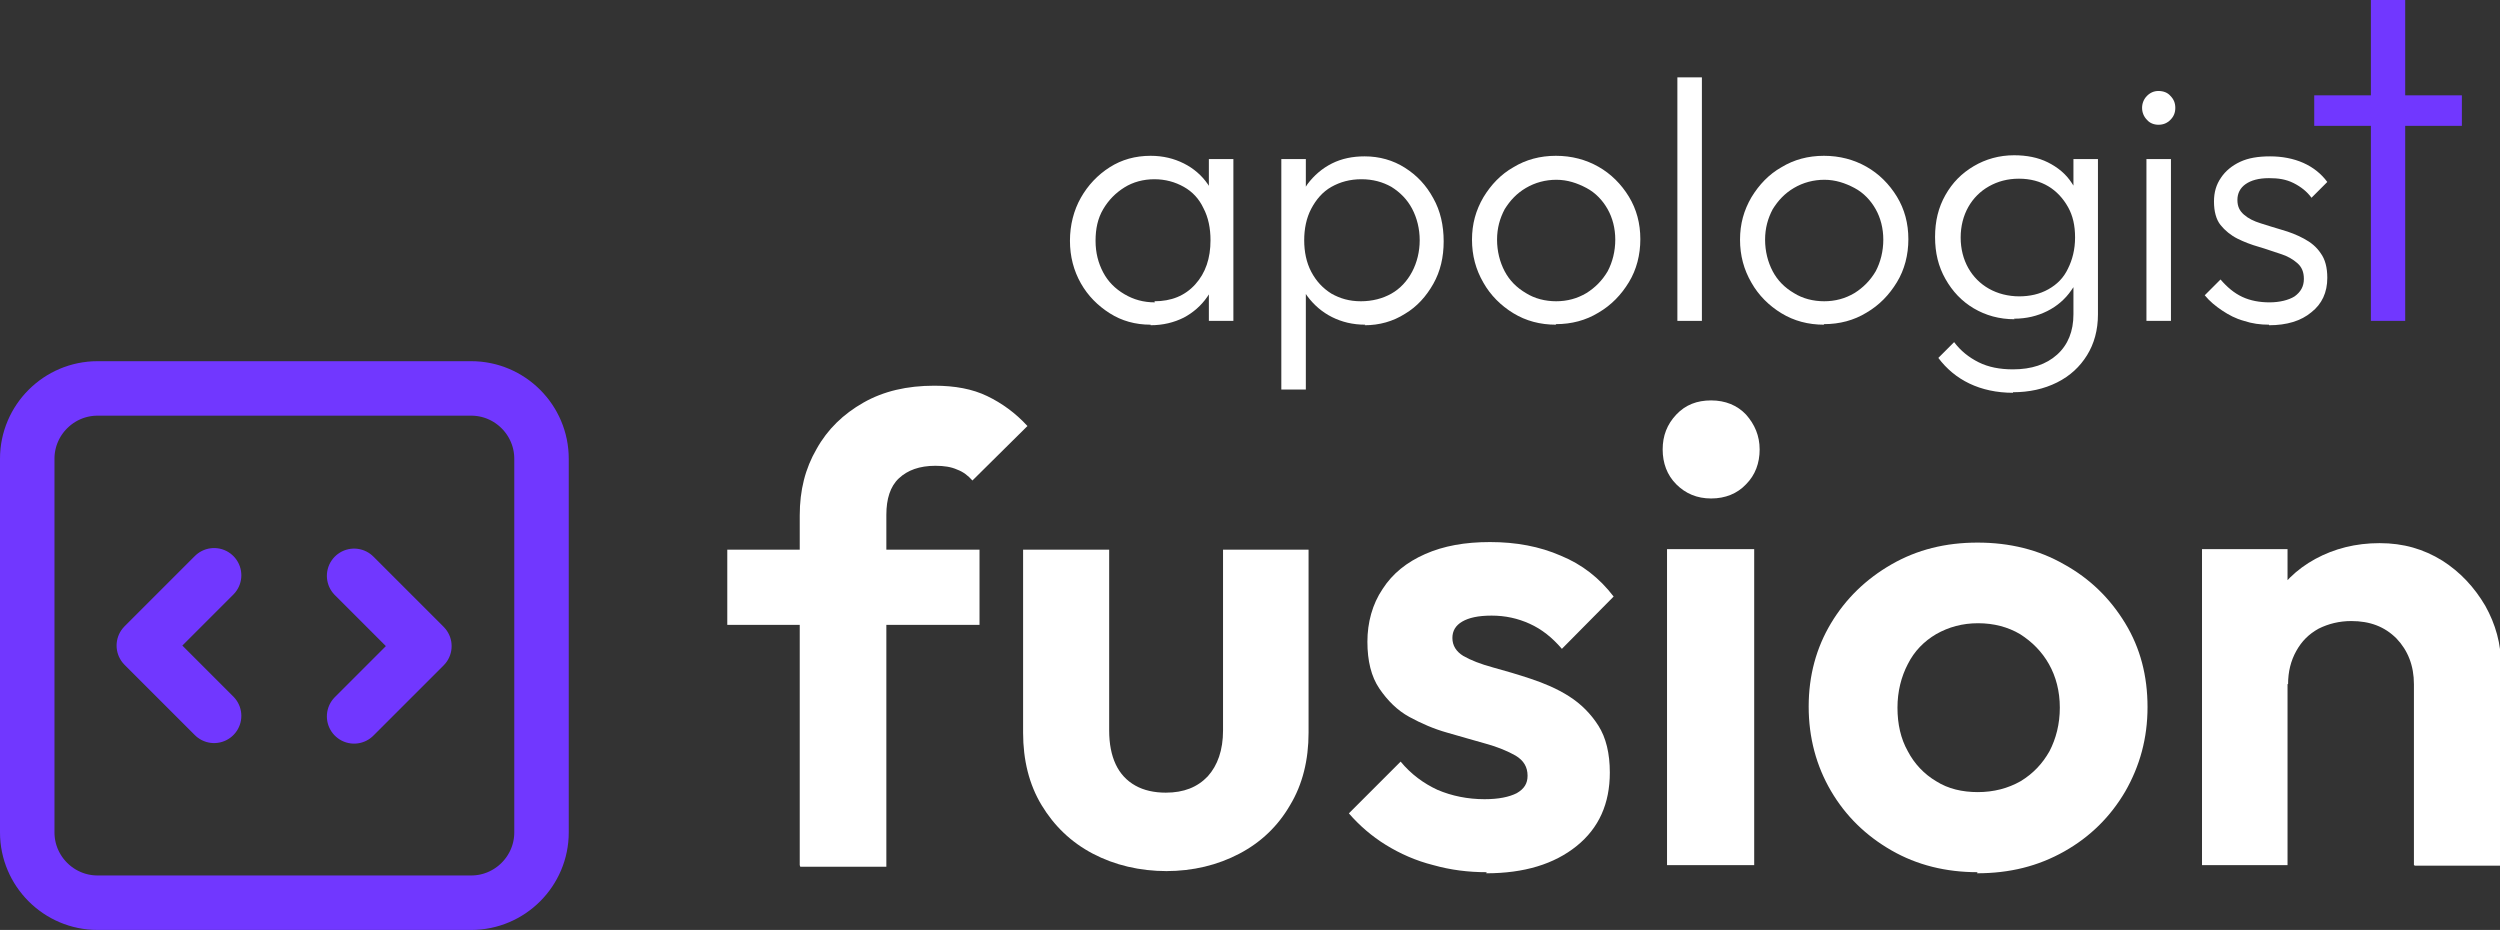 <?xml version="1.0" encoding="UTF-8"?>
<svg xmlns="http://www.w3.org/2000/svg" id="Layer_1" data-name="Layer 1" viewBox="0 0 45.89 17.07">
  <rect x="0" y="0" width="45.89" height="17.07" fill="#333333" stroke="none"/>
  <defs>
    <style>
      .cls-1 {
        fill: none;
        stroke: #7137ff;
        stroke-linecap: round;
        stroke-linejoin: round;
      }

      .cls-2 {
        fill: #fff;
      }

      .cls-3 {
        fill: #7137ff;
      }
    </style>
  </defs>
  <g>
    <path class="cls-2" d="M13.35,11.47v-1.38h4.63v1.38h-4.63ZM14.68,15.88v-6.42c0-.46.1-.86.31-1.22.2-.36.49-.64.86-.85.37-.21.8-.31,1.3-.31.38,0,.7.06.97.19s.52.31.74.55l-1.01,1c-.08-.09-.17-.16-.28-.2-.11-.05-.24-.07-.4-.07-.29,0-.51.08-.67.23s-.23.38-.23.67v6.46h-1.58Z"></path>
    <path class="cls-2" d="M21.42,15.99c-.5,0-.96-.11-1.36-.32s-.71-.51-.94-.89-.34-.83-.34-1.33v-3.36h1.58v3.32c0,.24.04.45.12.62.08.17.2.3.36.39s.35.13.56.13c.33,0,.58-.1.77-.3.18-.2.28-.48.28-.84v-3.32h1.57v3.36c0,.5-.11.95-.34,1.33-.22.38-.53.68-.93.89s-.85.32-1.35.32Z"></path>
    <path class="cls-2" d="M27.29,16.01c-.34,0-.66-.04-.98-.13-.32-.08-.61-.21-.87-.37-.26-.16-.49-.36-.68-.58l.95-.95c.19.23.42.4.68.52.26.11.55.17.86.17.26,0,.45-.04.59-.11.14-.08.2-.18.2-.32,0-.16-.07-.28-.22-.37-.14-.08-.33-.16-.55-.22s-.45-.13-.7-.2c-.25-.07-.48-.17-.7-.29-.22-.12-.4-.3-.55-.52s-.22-.51-.22-.86.09-.69.28-.97c.18-.28.44-.49.78-.64s.73-.22,1.19-.22c.48,0,.91.08,1.3.25.39.16.71.41.97.75l-.95.96c-.18-.21-.37-.36-.59-.46-.22-.1-.45-.15-.7-.15s-.42.04-.54.11c-.12.07-.18.17-.18.3,0,.14.07.25.2.33.14.08.32.15.54.21s.46.13.7.21.48.18.7.32c.22.14.4.32.54.54.14.22.21.51.21.86,0,.57-.2,1.02-.61,1.35-.41.33-.96.5-1.66.5Z"></path>
    <path class="cls-2" d="M31.41,9.15c-.26,0-.47-.09-.64-.26-.17-.17-.25-.39-.25-.64s.08-.46.25-.64c.17-.18.38-.26.64-.26s.48.09.64.26c.16.18.25.39.25.64s-.08.47-.25.64c-.16.17-.38.26-.64.26ZM30.6,15.88v-5.8h1.6v5.8h-1.6Z"></path>
    <path class="cls-2" d="M36.3,16.01c-.58,0-1.11-.13-1.58-.4-.47-.27-.84-.63-1.11-1.09-.27-.46-.41-.98-.41-1.55s.14-1.08.41-1.53c.27-.45.64-.81,1.11-1.08.47-.27.99-.4,1.58-.4s1.12.13,1.59.4c.47.26.84.62,1.12,1.08.28.46.41.97.41,1.54s-.14,1.08-.41,1.55c-.27.46-.64.83-1.12,1.1s-1,.4-1.6.4ZM36.3,14.54c.3,0,.56-.07.79-.2.23-.14.4-.32.53-.55.12-.23.19-.5.19-.8s-.07-.57-.2-.8-.31-.41-.53-.55c-.22-.13-.48-.2-.77-.2s-.54.07-.77.2c-.22.13-.4.31-.52.55-.12.23-.19.5-.19.8s.06.57.19.8c.12.23.3.42.52.55.22.14.48.2.77.2Z"></path>
    <path class="cls-2" d="M40.42,15.88v-5.8h1.57v5.8h-1.57ZM44.31,15.88v-3.32c0-.34-.11-.62-.32-.84-.22-.22-.49-.32-.83-.32-.22,0-.42.05-.6.14-.18.1-.31.23-.41.41-.1.18-.15.38-.15.61l-.61-.32c0-.45.1-.84.29-1.18.2-.34.47-.61.82-.8.35-.19.74-.29,1.18-.29s.81.11,1.15.32c.33.21.59.49.79.83.19.34.29.7.29,1.09v3.68h-1.58Z"></path>
  </g>
  <path class="cls-2" d="M21.12,5.96c-.28,0-.53-.07-.75-.21-.22-.14-.4-.32-.53-.55s-.2-.49-.2-.78.07-.56.2-.79.31-.42.53-.56c.22-.14.47-.21.75-.21.23,0,.43.05.61.14.18.09.33.22.44.38.11.16.18.35.2.57v.93c-.03.21-.09.4-.21.57-.11.16-.26.29-.43.38-.18.09-.38.14-.61.14ZM21.19,5.53c.31,0,.56-.1.75-.31s.28-.48.28-.81c0-.22-.04-.42-.13-.59-.08-.17-.2-.3-.36-.39s-.34-.14-.54-.14-.39.05-.55.15c-.16.1-.29.23-.39.4s-.14.36-.14.58.05.41.14.58.22.3.39.4.35.15.56.15ZM22.19,5.89v-.8l.09-.73-.09-.71v-.73h.45v2.97h-.45Z"></path>
  <path class="cls-2" d="M23.52,7.14V2.92h.45v.76l-.09.73.09.73v2.01h-.45ZM25.06,5.96c-.23,0-.43-.05-.61-.14-.18-.09-.33-.22-.45-.38-.12-.16-.19-.35-.21-.56v-.93c.03-.22.1-.41.21-.57.12-.16.27-.29.45-.38s.38-.13.6-.13c.27,0,.52.07.74.21.22.14.39.32.52.56.13.23.19.5.19.79s-.06.55-.19.78c-.13.23-.3.42-.52.55-.22.14-.47.21-.74.21ZM24.98,5.53c.21,0,.4-.05.56-.14.16-.09.29-.23.38-.4.09-.17.14-.37.14-.58s-.05-.41-.14-.58c-.09-.17-.22-.3-.38-.4-.16-.09-.34-.14-.55-.14s-.39.05-.55.14c-.16.09-.28.23-.37.4-.09.17-.13.37-.13.58s.04.41.13.58c.09.17.21.3.37.4.16.09.33.14.54.14Z"></path>
  <path class="cls-2" d="M28.56,5.96c-.29,0-.55-.07-.78-.21-.23-.14-.42-.33-.55-.56-.14-.24-.21-.5-.21-.79s.07-.54.21-.78c.14-.23.32-.42.55-.55.23-.14.49-.21.78-.21s.55.07.78.2c.23.13.42.32.56.55.14.23.21.49.21.78s-.07.56-.21.79c-.14.23-.32.42-.56.56-.23.14-.49.21-.78.21ZM28.56,5.53c.21,0,.39-.05.56-.15.16-.1.29-.23.39-.4.09-.17.14-.37.14-.58s-.05-.4-.14-.56-.22-.3-.39-.39-.35-.15-.55-.15-.39.05-.56.15-.29.23-.39.39c-.09.17-.14.35-.14.56s.05.41.14.58c.09.17.22.3.39.4.16.1.35.15.56.15Z"></path>
  <path class="cls-2" d="M30.79,5.89V1.42h.45v4.47h-.45Z"></path>
  <path class="cls-2" d="M33.48,5.96c-.29,0-.55-.07-.78-.21-.23-.14-.42-.33-.55-.56-.14-.24-.21-.5-.21-.79s.07-.54.21-.78c.14-.23.32-.42.55-.55.23-.14.49-.21.78-.21s.55.07.78.2c.23.13.42.32.56.55.14.23.21.49.21.78s-.07.56-.21.79c-.14.23-.32.42-.56.56-.23.14-.49.21-.78.21ZM33.48,5.53c.21,0,.39-.05.56-.15.16-.1.29-.23.39-.4.09-.17.14-.37.14-.58s-.05-.4-.14-.56-.22-.3-.39-.39-.35-.15-.55-.15-.39.05-.56.15-.29.23-.39.39c-.09.17-.14.35-.14.56s.05.41.14.58c.09.17.22.3.39.4.16.1.35.15.56.15Z"></path>
  <path class="cls-2" d="M36.98,5.86c-.28,0-.53-.07-.75-.2-.22-.13-.39-.31-.52-.54-.13-.23-.19-.48-.19-.77s.06-.54.19-.77c.13-.23.3-.4.52-.53.22-.13.47-.2.74-.2.23,0,.44.04.62.13.18.09.33.21.44.38.11.16.18.35.2.57v.84c-.03.21-.09.4-.21.56-.11.16-.26.29-.44.38s-.38.14-.61.14ZM36.95,7.21c-.3,0-.57-.06-.8-.17-.23-.11-.42-.27-.57-.47l.29-.29c.12.16.27.28.45.37.18.09.39.13.63.13.34,0,.61-.09.81-.27.2-.18.3-.43.3-.74v-.74l.09-.68-.09-.67v-.76h.45v2.85c0,.29-.07.54-.2.75-.13.21-.31.38-.55.5-.24.12-.51.18-.81.18ZM37.06,5.44c.2,0,.38-.04.54-.13s.28-.21.36-.38c.08-.16.13-.35.13-.57s-.04-.4-.13-.56c-.09-.16-.21-.29-.36-.38-.15-.09-.33-.14-.54-.14s-.39.05-.55.14c-.16.09-.29.22-.38.38-.09.16-.14.35-.14.56s.05.4.14.56c.09.16.22.29.38.38.16.09.35.14.56.14Z"></path>
  <path class="cls-2" d="M39.62,2.29c-.08,0-.16-.03-.21-.09-.06-.06-.09-.14-.09-.22s.03-.16.09-.22c.06-.06.13-.09.21-.09.09,0,.17.03.22.09.06.06.09.13.09.22s-.03.16-.09.22c-.06.06-.13.09-.22.09ZM39.4,5.89v-2.97h.45v2.97h-.45Z"></path>
  <path class="cls-2" d="M41.65,5.96c-.16,0-.31-.02-.46-.07-.15-.04-.28-.11-.4-.19s-.23-.17-.32-.28l.29-.29c.12.14.25.25.4.32.15.07.32.1.5.1s.35-.04.46-.11c.11-.08.17-.18.17-.32,0-.13-.04-.22-.12-.29s-.18-.13-.31-.17c-.13-.04-.26-.09-.4-.13s-.27-.09-.39-.15c-.12-.06-.23-.15-.31-.25s-.12-.25-.12-.43c0-.17.04-.31.13-.44.08-.12.2-.22.35-.29s.33-.1.55-.1.43.04.61.12c.18.08.33.2.44.35l-.29.29c-.08-.11-.19-.2-.33-.27s-.28-.09-.45-.09c-.19,0-.33.04-.43.11-.1.07-.15.17-.15.29s.04.2.12.27.18.12.31.16c.12.04.26.08.39.12.14.04.27.09.4.16.13.07.23.15.31.27.08.11.12.26.12.45,0,.27-.1.48-.29.63-.19.16-.45.24-.78.24Z"></path>
  <path class="cls-3" d="M42.48,2.31v-.56h2.71v.56h-2.71ZM43.52,5.89V0h.63v5.89h-.63Z"></path>
  <path class="cls-1" d="M6.5,10.57l1.29,1.29-1.29,1.29M3.93,13.14l-1.29-1.29,1.29-1.29M1.79,16.57h6.86c.71,0,1.29-.58,1.29-1.29v-6.86c0-.71-.58-1.29-1.29-1.29H1.79c-.71,0-1.29.58-1.29,1.29v6.86c0,.71.58,1.29,1.29,1.29Z"></path>
</svg>
